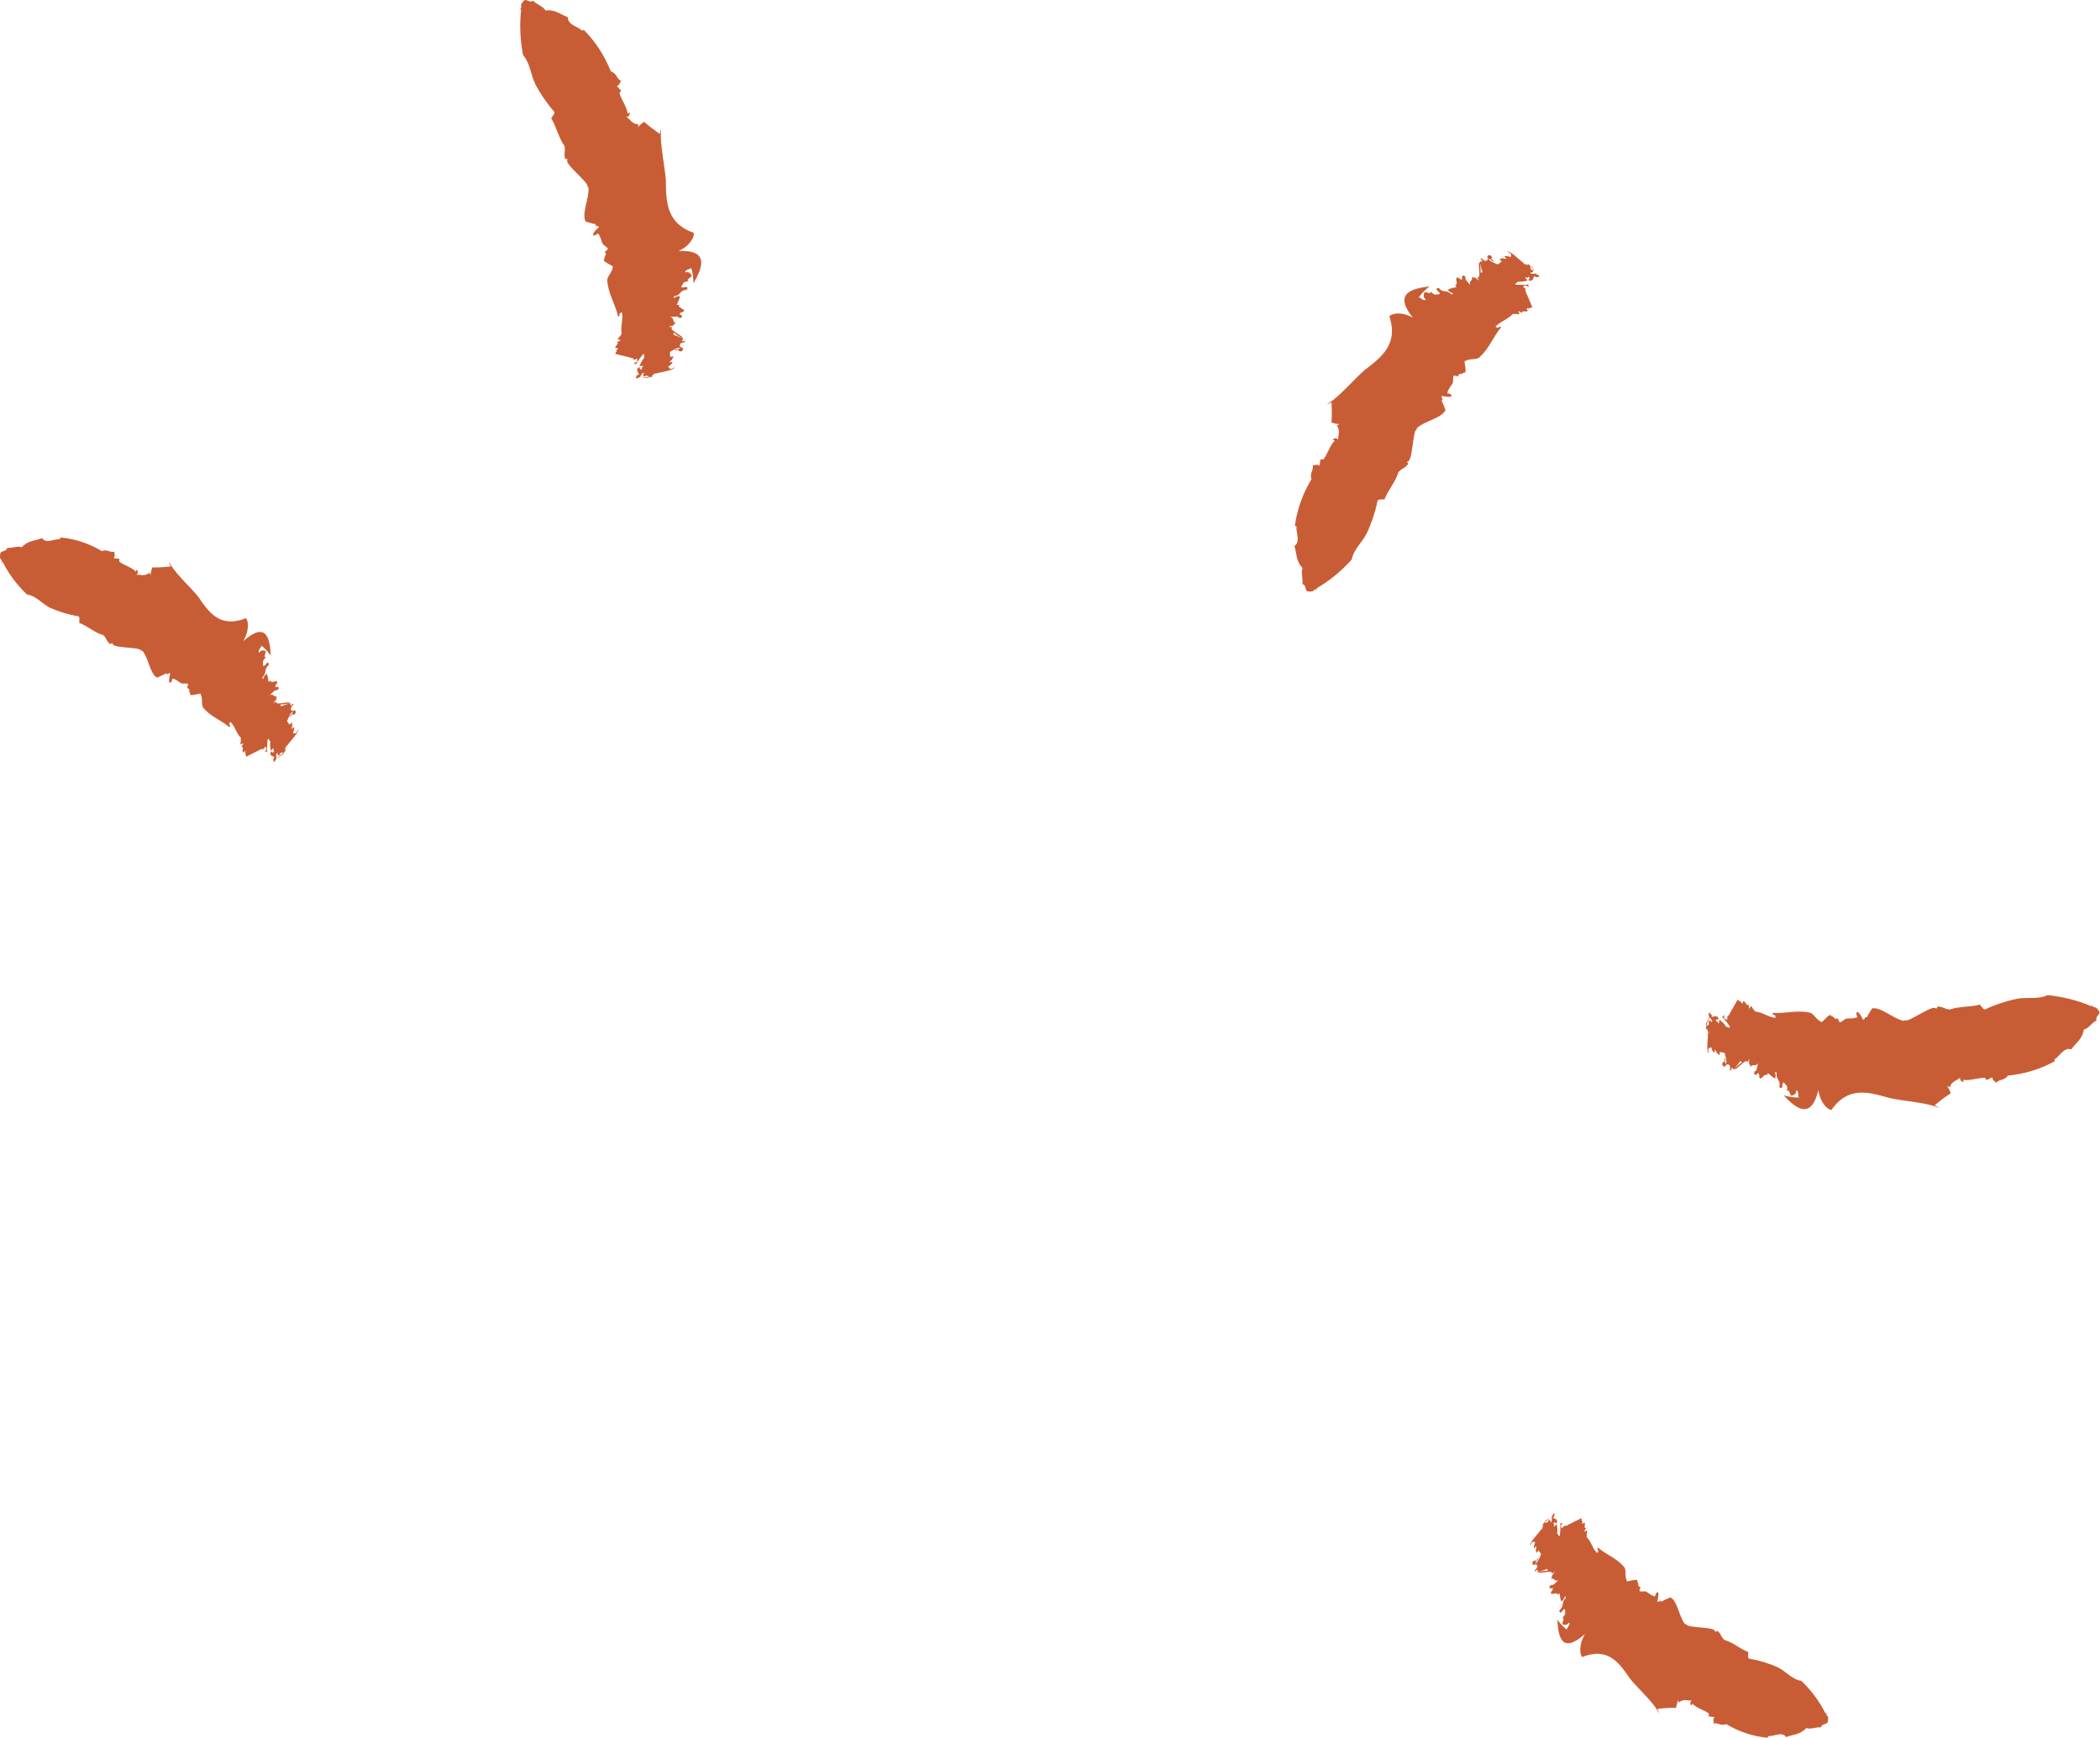 <?xml version="1.0" encoding="UTF-8"?> <svg xmlns="http://www.w3.org/2000/svg" viewBox="0 0 92.632 76.672" fill="none"><path d="M68.551 67.486C68.569 67.472 68.58 67.456 68.588 67.443C68.579 67.452 68.567 67.462 68.555 67.471C68.556 67.474 68.557 67.478 68.551 67.486Z" fill="#C85D35"></path><path d="M68.578 66.834C68.575 66.817 68.571 66.8 68.579 66.767C68.565 66.732 68.509 66.781 68.485 66.835C68.46 66.868 68.451 66.894 68.445 66.917C68.293 67.006 68.127 67.099 68.139 67.111C68.137 67.132 68.118 67.16 68.099 67.185C68.093 67.19 68.087 67.198 68.082 67.206C68.054 67.24 68.026 67.274 68.027 67.298L68.063 67.266C68.152 67.385 67.4 68.043 67.504 68.181C67.567 67.957 67.649 68.004 67.723 68.025C67.687 68.092 67.654 68.204 67.666 68.282C67.714 68.294 67.732 68.23 67.772 68.187C67.766 68.245 67.785 68.304 67.714 68.399C67.82 68.304 67.714 68.504 67.773 68.489C67.84 68.458 67.804 68.437 67.863 68.397C67.903 68.442 67.956 68.502 67.98 68.55C67.933 68.65 67.871 68.842 67.745 68.961C67.686 68.892 67.926 68.75 67.831 68.73C67.728 68.961 67.726 68.744 67.609 68.89C67.572 68.999 67.62 69.032 67.676 69.035L67.687 69.001C67.741 68.997 67.84 69.002 67.804 69.139C67.748 69.206 67.727 69.274 67.688 69.271L67.729 69.319C67.749 69.301 67.773 69.282 67.768 69.255C67.83 69.215 67.832 69.26 67.819 69.319C67.772 69.398 68.294 69.172 68.254 69.215C68.273 69.225 68.263 69.259 68.264 69.283C68.141 69.279 67.809 69.338 67.859 69.346C67.834 69.449 68.514 69.23 68.442 69.392C68.472 69.404 68.515 69.409 68.561 69.326C68.581 69.392 68.45 69.468 68.43 69.563C68.438 69.55 68.454 69.523 68.462 69.532L68.427 69.651C68.575 69.576 68.571 69.802 68.751 69.689C68.674 69.76 68.551 69.893 68.452 69.937L68.471 69.892C68.447 69.91 68.392 69.914 68.341 69.991C68.351 70.073 68.398 70.085 68.497 70.038C68.491 70.063 68.487 70.092 68.481 70.118C68.486 70.106 68.491 70.098 68.499 70.086C68.483 70.145 68.474 70.151 68.448 70.18C68.442 70.185 68.44 70.193 68.434 70.197C68.31 70.447 68.703 70.169 68.707 70.343C68.752 70.327 68.734 70.306 68.791 70.281C68.814 70.428 68.824 70.534 68.874 70.647C68.966 70.566 68.997 70.528 69.031 70.402L69.074 70.478C68.84 70.7 69.028 70.81 68.79 71.029C68.77 71.103 68.798 71.14 68.864 71.123C68.911 71.058 68.988 70.958 69.032 70.988C69.038 71.12 69.043 71.077 69.039 71.197C68.995 71.29 68.954 71.312 68.909 71.384C69.065 71.329 68.855 71.62 68.942 71.655C69.006 71.663 69.107 71.717 69.209 71.567C69.268 71.619 69.196 71.728 69.109 71.847L69.15 71.898C68.973 71.793 68.828 71.622 68.695 71.441C68.736 72.215 68.89 72.975 69.909 72.081C69.556 72.685 69.749 73.205 69.851 73.069C70 73.015 70.136 72.981 70.261 72.963C71.059 72.851 71.472 73.415 71.884 74.021C72.122 74.343 72.886 75.044 73.094 75.428C73.126 75.481 73.16 75.531 73.197 75.58C73.169 75.508 73.142 75.439 73.111 75.372C73.409 75.348 73.684 75.318 73.924 75.334C73.948 75.231 73.998 75.147 74 74.982L74.05 75.095C74.291 74.907 74.467 75.04 74.618 75C74.516 75.115 74.568 75.185 74.614 75.243L74.646 75.142C74.84 75.349 75.172 75.424 75.365 75.575C75.393 75.594 75.381 75.656 75.367 75.708L75.627 75.741C75.499 75.9 75.688 75.999 75.527 76.041C75.805 75.941 75.87 76.163 76.147 76.049C76.66 76.361 77.275 76.587 77.972 76.652L78 76.58C78.255 76.589 78.635 76.363 78.78 76.622C79.086 76.502 79.384 76.534 79.681 76.223C79.893 76.297 80.083 76.168 80.318 76.195C80.388 75.988 80.63 76.102 80.632 75.905C80.676 75.58 80.532 75.784 80.563 75.522L80.526 75.582C80.235 75.004 79.873 74.542 79.456 74.14C79.044 74.078 78.783 73.726 78.428 73.547C78.035 73.372 77.58 73.231 77.182 73.169C77.078 73.169 77.122 72.988 77.115 72.866C76.784 72.756 76.472 72.46 76.098 72.345C76.103 72.351 76.107 72.357 76.108 72.36C75.921 72.278 75.917 72.012 75.735 71.932C75.703 71.981 75.676 71.968 75.644 71.985C75.769 71.736 74.372 71.823 74.4 71.649C74.375 71.647 74.351 71.648 74.329 71.642C74.054 71.306 74.001 70.615 73.681 70.457C73.545 70.523 73.412 70.57 73.276 70.657C73.29 70.52 73.151 70.71 73.105 70.638C73.256 70.064 73.032 70.196 73.006 70.416C72.834 70.39 72.728 70.26 72.601 70.197C72.524 70.195 72.448 70.196 72.368 70.198C72.297 70.205 72.318 70.12 72.366 69.994C72.204 69.981 72.314 69.889 72.222 69.76C72.301 69.576 71.742 69.809 71.738 69.736L71.775 69.729C71.649 69.6 71.762 69.223 71.632 69.111C71.323 68.73 70.818 68.563 70.494 68.263C70.378 68.429 70.598 68.277 70.452 68.506C70.258 68.334 70.184 67.976 69.99 67.804C69.983 67.732 69.991 67.615 70.009 67.548C69.983 67.437 69.915 67.601 69.88 67.545L69.973 67.386C69.818 67.463 69.977 67.143 69.87 67.161C69.826 67.219 69.793 67.211 69.775 67.19C69.881 67.026 69.691 67.151 69.793 67.004L69.785 67.016C69.773 67.005 69.756 67.008 69.755 66.966C69.689 67.004 69.131 67.272 69.054 67.323L69.057 67.287C69.014 67.264 68.918 67.374 68.92 67.419L68.877 67.379L68.891 67.376C68.89 67.373 68.846 67.329 68.846 67.329C68.846 67.308 68.889 67.225 68.949 67.164C68.884 67.202 68.834 67.212 68.824 67.164C68.834 67.317 68.833 67.524 68.803 67.741C68.733 67.776 68.733 67.65 68.686 67.641C68.715 67.506 68.688 67.353 68.671 67.233C68.65 67.234 68.518 67.408 68.539 67.305C68.606 67.169 68.497 67.285 68.531 67.173C68.608 67.127 68.619 67.181 68.649 67.21C68.741 67.058 68.636 67.054 68.638 66.994C68.594 67.035 68.565 66.942 68.498 66.955C68.571 66.871 68.56 66.848 68.551 66.818C68.544 66.82 68.539 66.828 68.532 66.829C68.539 66.828 68.544 66.82 68.55 66.815L68.578 66.834ZM68.007 67.477C67.994 67.462 68.025 67.428 68.075 67.38C68.051 67.419 68.027 67.456 68.007 67.477ZM68.425 67.096C68.437 67.087 68.443 67.082 68.449 67.077L68.444 67.121C68.416 67.14 68.387 67.149 68.362 67.147C68.374 67.138 68.384 67.133 68.392 67.124C68.414 67.06 68.356 67.047 68.326 67.035C68.289 67.092 68.289 67.109 68.273 67.133C68.249 67.152 68.226 67.16 68.203 67.168C68.196 67.169 68.193 67.17 68.186 67.171L68.183 67.154C68.17 67.161 68.157 67.163 68.143 67.162C68.141 67.156 68.139 67.142 68.151 67.115C68.172 67.097 68.176 67.121 68.184 67.126C68.167 67.109 68.311 67.01 68.449 66.916C68.437 66.981 68.482 67.015 68.427 67.089L68.425 67.096Z" fill="#C85D35"></path><path d="M68.682 66.744C68.675 66.762 68.642 66.786 68.602 66.815C68.667 66.771 68.709 66.738 68.682 66.744Z" fill="#C85D35"></path><path d="M68.578 66.838C68.588 66.832 68.593 66.824 68.603 66.819C68.593 66.824 68.587 66.829 68.578 66.838Z" fill="#C85D35"></path><path d="M75.492 45.082C75.499 45.06 75.499 45.042 75.499 45.025C75.494 45.036 75.49 45.051 75.486 45.066C75.487 45.073 75.49 45.072 75.492 45.079L75.492 45.082Z" fill="#C85D35"></path><path d="M76.261 44.818L76.241 44.787C76.187 44.797 76.171 44.941 76.205 44.976L76.138 44.969L76.145 44.953L76.077 44.946C76.064 44.931 76.046 44.839 76.06 44.753C76.025 44.822 75.988 44.861 75.946 44.828C76.056 44.943 76.196 45.108 76.315 45.302C76.273 45.373 76.187 45.271 76.14 45.295C76.076 45.167 75.952 45.065 75.851 44.98C75.833 44.99 75.831 45.212 75.778 45.117C75.749 44.968 75.728 45.127 75.682 45.017C75.721 44.935 75.766 44.969 75.812 44.973C75.794 44.794 75.696 44.86 75.658 44.811C75.645 44.866 75.555 44.814 75.502 44.866C75.511 44.752 75.488 44.743 75.46 44.724C75.458 44.731 75.453 44.739 75.45 44.743C75.452 44.736 75.454 44.729 75.459 44.72C75.443 44.71 75.431 44.698 75.417 44.666C75.379 44.648 75.361 44.715 75.377 44.775C75.378 44.817 75.383 44.844 75.394 44.863C75.316 45.03 75.225 45.202 75.246 45.205C75.26 45.223 75.26 45.258 75.259 45.29C75.261 45.297 75.259 45.308 75.258 45.318C75.253 45.365 75.251 45.407 75.269 45.425L75.281 45.38C75.442 45.422 75.195 46.405 75.385 46.452C75.294 46.234 75.399 46.224 75.484 46.193C75.498 46.268 75.541 46.378 75.604 46.433C75.655 46.412 75.629 46.35 75.639 46.293C75.669 46.342 75.729 46.38 75.728 46.496C75.763 46.356 75.796 46.581 75.846 46.532C75.885 46.465 75.841 46.474 75.865 46.402C75.93 46.414 76.023 46.427 76.077 46.452C76.102 46.559 76.175 46.751 76.139 46.924C76.038 46.905 76.16 46.646 76.061 46.686C76.117 46.935 75.975 46.759 75.967 46.95C76.006 47.062 76.072 47.06 76.124 47.025L76.111 46.992C76.16 46.958 76.253 46.901 76.313 47.03C76.306 47.119 76.333 47.183 76.295 47.205L76.364 47.219C76.372 47.19 76.377 47.161 76.36 47.143C76.388 47.074 76.422 47.11 76.45 47.16C76.461 47.253 76.786 46.75 76.777 46.811C76.8 46.807 76.817 46.838 76.832 46.86C76.717 46.932 76.454 47.181 76.505 47.156C76.552 47.256 77.029 46.663 77.067 46.838C77.104 46.831 77.145 46.809 77.13 46.714C77.194 46.757 77.12 46.894 77.168 46.98C77.165 46.966 77.159 46.932 77.177 46.936L77.224 47.053C77.309 46.903 77.46 47.083 77.546 46.887C77.521 46.99 77.501 47.17 77.44 47.266L77.43 47.215C77.419 47.246 77.37 47.28 77.375 47.374C77.439 47.435 77.491 47.414 77.548 47.318C77.56 47.344 77.575 47.369 77.587 47.395C77.585 47.381 77.583 47.371 77.583 47.357C77.609 47.415 77.607 47.423 77.601 47.463C77.602 47.469 77.6 47.477 77.598 47.484C77.652 47.758 77.825 47.295 77.943 47.434C77.973 47.392 77.944 47.388 77.981 47.331C78.099 47.434 78.181 47.516 78.304 47.573C78.335 47.451 78.337 47.405 78.284 47.282L78.375 47.316C78.31 47.638 78.558 47.61 78.486 47.93C78.517 48.001 78.568 48.012 78.617 47.96C78.618 47.879 78.617 47.753 78.679 47.747C78.772 47.849 78.747 47.811 78.825 47.908C78.846 48.009 78.823 48.053 78.832 48.135C78.936 47.995 78.942 48.355 79.045 48.331C79.108 48.298 79.239 48.279 79.231 48.098C79.319 48.102 79.328 48.233 79.326 48.385L79.399 48.402C79.168 48.427 78.918 48.378 78.673 48.314C79.231 48.905 79.879 49.42 80.212 48.083C80.294 48.779 80.819 49.079 80.82 48.907C80.919 48.775 81.018 48.664 81.122 48.573C81.775 47.994 82.531 48.196 83.313 48.424C83.746 48.538 84.914 48.63 85.36 48.808C85.423 48.831 85.489 48.849 85.552 48.869C85.479 48.83 85.405 48.792 85.335 48.754C85.59 48.552 85.823 48.359 86.05 48.226C86.003 48.126 85.991 48.031 85.885 47.897L86.007 47.957C86.102 47.661 86.352 47.661 86.462 47.533C86.444 47.688 86.539 47.711 86.623 47.73L86.586 47.632C86.901 47.678 87.256 47.538 87.535 47.542C87.572 47.542 87.604 47.595 87.625 47.647L87.884 47.515C87.876 47.72 88.115 47.684 87.995 47.816C88.182 47.565 88.393 47.702 88.568 47.443C89.247 47.379 89.959 47.185 90.642 46.808L90.62 46.731C90.858 46.583 91.054 46.172 91.359 46.29C91.557 46.009 91.852 45.849 91.916 45.418C92.159 45.346 92.245 45.129 92.481 45.008C92.409 44.801 92.704 44.743 92.575 44.586C92.401 44.301 92.405 44.55 92.255 44.319L92.262 44.391C91.612 44.11 90.964 43.961 90.319 43.895C89.9 44.094 89.427 43.974 88.984 44.051C88.507 44.152 87.997 44.316 87.595 44.512C87.5 44.576 87.421 44.406 87.329 44.312C86.955 44.424 86.47 44.38 86.049 44.516C86.056 44.515 86.064 44.52 86.071 44.522C85.847 44.567 85.664 44.361 85.444 44.407C85.449 44.466 85.415 44.473 85.401 44.504C85.346 44.227 84.128 45.153 84.038 44.995C84.017 45.009 83.991 45.022 83.969 45.03C83.494 44.931 82.981 44.411 82.581 44.479C82.5 44.615 82.409 44.735 82.342 44.888C82.264 44.774 82.265 45.005 82.176 44.977C81.928 44.43 81.812 44.67 81.937 44.863C81.763 44.947 81.582 44.909 81.423 44.933C81.352 44.979 81.281 45.024 81.208 45.078C81.149 45.128 81.109 45.048 81.069 44.916C80.912 45.003 80.95 44.862 80.778 44.815C80.725 44.622 80.371 45.149 80.318 45.092L80.344 45.063C80.148 45.038 79.995 44.669 79.802 44.661C79.262 44.547 78.691 44.72 78.193 44.678C78.199 44.884 78.297 44.625 78.32 44.898C78.028 44.879 77.719 44.638 77.427 44.619C77.371 44.567 77.3 44.468 77.273 44.403C77.176 44.332 77.224 44.505 77.153 44.48L77.134 44.294C77.043 44.449 76.976 44.097 76.885 44.178C76.882 44.253 76.85 44.266 76.818 44.262C76.806 44.064 76.714 44.282 76.71 44.101L76.712 44.114C76.687 44.112 76.676 44.125 76.649 44.095C76.614 44.165 76.283 44.722 76.248 44.806L76.261 44.818ZM75.302 45.204C75.273 45.2 75.338 45.036 75.403 44.875C75.439 44.932 75.501 44.933 75.499 45.025C75.503 45.01 75.505 45.003 75.507 44.995L75.532 45.032C75.52 45.063 75.498 45.092 75.473 45.104C75.477 45.089 75.481 45.077 75.486 45.066C75.462 45 75.402 45.027 75.366 45.037C75.369 45.107 75.382 45.118 75.385 45.15C75.373 45.18 75.36 45.2 75.347 45.22C75.34 45.221 75.338 45.229 75.331 45.23L75.322 45.218C75.311 45.234 75.299 45.244 75.29 45.252C75.283 45.25 75.274 45.238 75.265 45.212C75.27 45.183 75.29 45.2 75.302 45.204ZM75.374 45.587C75.353 45.584 75.357 45.534 75.368 45.469C75.377 45.513 75.379 45.558 75.374 45.587Z" fill="#C85D35"></path><path d="M75.499 44.586C75.503 44.606 75.492 44.643 75.474 44.692C75.505 44.616 75.519 44.568 75.499 44.586Z" fill="#C85D35"></path><path d="M2.186 26.8C2.578 26.975 3.034 27.117 3.432 27.178C3.536 27.179 3.492 27.36 3.499 27.481C3.83 27.591 4.142 27.887 4.516 28.003C4.511 27.997 4.506 27.991 4.506 27.987C4.692 28.07 4.696 28.336 4.879 28.415C4.911 28.367 4.938 28.379 4.969 28.362C4.845 28.612 6.242 28.525 6.214 28.699C6.239 28.701 6.263 28.699 6.285 28.706C6.56 29.041 6.613 29.732 6.933 29.89C7.069 29.825 7.206 29.776 7.338 29.69C7.323 29.827 7.463 29.638 7.509 29.709C7.358 30.283 7.582 30.151 7.608 29.932C7.78 29.958 7.886 30.088 8.013 30.15C8.09 30.153 8.166 30.151 8.246 30.15C8.317 30.143 8.296 30.228 8.248 30.353C8.41 30.366 8.3 30.458 8.391 30.588C8.313 30.772 8.872 30.538 8.876 30.611L8.839 30.619C8.965 30.748 8.852 31.125 8.981 31.233C9.289 31.614 9.795 31.781 10.119 32.081C10.235 31.915 10.015 32.067 10.161 31.838C10.355 32.01 10.429 32.368 10.623 32.54C10.63 32.612 10.622 32.729 10.604 32.796C10.63 32.907 10.698 32.743 10.733 32.799L10.64 32.958C10.795 32.881 10.632 33.201 10.743 33.183C10.788 33.125 10.82 33.133 10.838 33.154C10.732 33.319 10.923 33.193 10.82 33.34L10.828 33.328C10.84 33.339 10.857 33.336 10.858 33.378C10.924 33.34 11.482 33.072 11.559 33.021L11.556 33.057C11.599 33.08 11.695 32.97 11.693 32.925L11.736 32.965L11.723 32.968C11.723 32.971 11.767 33.015 11.767 33.015C11.767 33.036 11.725 33.119 11.664 33.18C11.729 33.142 11.779 33.132 11.789 33.18C11.779 33.027 11.78 32.82 11.81 32.603C11.88 32.568 11.88 32.695 11.927 32.703C11.898 32.838 11.925 32.991 11.942 33.111C11.963 33.11 12.095 32.936 12.074 33.039C12.007 33.175 12.116 33.059 12.082 33.171C12.005 33.217 11.994 33.164 11.964 33.134C11.872 33.286 11.977 33.29 11.975 33.35C12.019 33.309 12.048 33.402 12.115 33.389C12.042 33.473 12.053 33.496 12.062 33.526C12.066 33.542 12.069 33.559 12.062 33.592C12.076 33.628 12.132 33.578 12.156 33.525C12.181 33.492 12.189 33.465 12.195 33.443C12.348 33.353 12.514 33.261 12.501 33.249C12.504 33.227 12.522 33.199 12.542 33.174C12.548 33.17 12.553 33.162 12.559 33.154C12.587 33.12 12.615 33.086 12.613 33.062L12.578 33.093C12.488 32.974 13.241 32.316 13.137 32.179C13.074 32.402 12.991 32.355 12.918 32.335C12.953 32.268 12.987 32.156 12.975 32.078C12.927 32.066 12.908 32.13 12.868 32.173C12.874 32.115 12.855 32.056 12.927 31.961C12.821 32.056 12.927 31.855 12.868 31.871C12.801 31.902 12.836 31.923 12.778 31.962C12.738 31.918 12.684 31.858 12.661 31.81C12.707 31.71 12.77 31.518 12.896 31.398C12.954 31.467 12.715 31.61 12.809 31.629C12.913 31.399 12.914 31.616 13.031 31.47C13.069 31.361 13.021 31.328 12.965 31.325L12.954 31.359C12.899 31.363 12.801 31.358 12.836 31.221C12.892 31.153 12.914 31.086 12.952 31.089L12.912 31.041C12.891 31.059 12.867 31.078 12.872 31.105C12.811 31.145 12.809 31.1 12.821 31.041C12.868 30.962 12.347 31.188 12.387 31.145C12.367 31.134 12.378 31.101 12.377 31.076C12.499 31.08 12.831 31.021 12.781 31.014C12.806 30.911 12.127 31.129 12.199 30.968C12.169 30.956 12.126 30.951 12.08 31.033C12.06 30.967 12.191 30.892 12.21 30.797C12.202 30.809 12.187 30.837 12.178 30.828L12.213 30.709C12.065 30.784 12.069 30.558 11.89 30.671C11.966 30.6 12.089 30.466 12.188 30.422L12.169 30.468C12.193 30.449 12.248 30.445 12.299 30.369C12.29 30.286 12.242 30.275 12.144 30.322C12.149 30.297 12.154 30.267 12.159 30.242C12.155 30.253 12.149 30.261 12.141 30.273C12.157 30.214 12.167 30.209 12.192 30.179C12.198 30.175 12.2 30.167 12.206 30.162C12.331 29.913 11.937 30.191 11.934 30.016C11.888 30.032 11.907 30.053 11.849 30.079C11.827 29.932 11.816 29.826 11.766 29.712C11.674 29.794 11.644 29.832 11.61 29.958L11.567 29.882C11.801 29.66 11.612 29.55 11.85 29.331C11.87 29.256 11.842 29.22 11.776 29.237C11.73 29.302 11.652 29.402 11.608 29.372C11.603 29.239 11.598 29.282 11.602 29.162C11.646 29.069 11.687 29.047 11.731 28.975C11.576 29.031 11.786 28.74 11.699 28.704C11.634 28.696 11.533 28.642 11.431 28.793C11.372 28.741 11.444 28.632 11.532 28.513L11.491 28.461C11.668 28.567 11.813 28.738 11.946 28.919C11.904 28.144 11.75 27.385 10.732 28.278C11.085 27.675 10.891 27.155 10.79 27.291C10.641 27.345 10.505 27.379 10.38 27.397C9.582 27.509 9.168 26.945 8.756 26.338C8.519 26.017 7.754 25.315 7.546 24.932C7.515 24.878 7.481 24.829 7.443 24.78C7.471 24.852 7.499 24.92 7.529 24.988C7.232 25.012 6.956 25.042 6.717 25.026C6.692 25.129 6.643 25.212 6.641 25.378L6.59 25.265C6.35 25.453 6.174 25.319 6.022 25.36C6.124 25.245 6.072 25.174 6.026 25.117L5.994 25.218C5.8 25.011 5.469 24.936 5.276 24.785C5.248 24.766 5.26 24.704 5.274 24.652L5.013 24.619C5.142 24.46 4.952 24.361 5.114 24.318C4.835 24.419 4.77 24.197 4.494 24.311C3.98 23.999 3.366 23.773 2.668 23.707L2.641 23.779C2.385 23.77 2.006 23.996 1.861 23.737C1.555 23.857 1.256 23.825 0.96 24.137C0.747 24.063 0.557 24.192 0.323 24.165C0.252 24.372 0.011 24.258 0.008 24.455C-0.035 24.779 0.109 24.575 0.077 24.838L0.114 24.778C0.405 25.356 0.768 25.817 1.185 26.219C1.597 26.282 1.857 26.634 2.213 26.813L2.186 26.8ZM12.485 33.238C12.464 33.256 12.46 33.233 12.451 33.227C12.469 33.245 12.325 33.344 12.187 33.438C12.199 33.372 12.154 33.339 12.209 33.265C12.197 33.274 12.191 33.279 12.185 33.284L12.19 33.24C12.217 33.221 12.247 33.212 12.272 33.214C12.26 33.223 12.25 33.228 12.241 33.237C12.219 33.301 12.278 33.314 12.308 33.326C12.345 33.269 12.345 33.252 12.361 33.228C12.385 33.209 12.408 33.201 12.431 33.193C12.437 33.191 12.441 33.191 12.447 33.189L12.451 33.206C12.464 33.2 12.477 33.198 12.491 33.198C12.492 33.205 12.495 33.219 12.483 33.246L12.485 33.238ZM12.562 32.977C12.585 32.938 12.609 32.901 12.629 32.88C12.643 32.895 12.611 32.929 12.562 32.977Z" fill="#C85D35"></path><path d="M12.029 33.543C12.039 33.537 12.045 33.532 12.054 33.523C12.044 33.529 12.038 33.534 12.029 33.543Z" fill="#C85D35"></path><path d="M11.951 33.614C11.957 33.595 11.991 33.571 12.031 33.542C11.966 33.586 11.924 33.619 11.951 33.614Z" fill="#C85D35"></path><path d="M12.247 33.218C12.229 33.232 12.218 33.249 12.21 33.261C12.219 33.252 12.231 33.242 12.243 33.233C12.243 33.23 12.242 33.226 12.247 33.218Z" fill="#C85D35"></path><path d="M23.596 3.688C23.828 4.12 24.129 4.572 24.428 4.906C24.516 4.98 24.378 5.106 24.313 5.217C24.527 5.547 24.623 6.03 24.874 6.401C24.872 6.394 24.87 6.384 24.873 6.38C24.983 6.587 24.835 6.82 24.944 7.019C24.999 6.998 25.016 7.03 25.048 7.037C24.799 7.167 26.028 8.089 25.904 8.219C25.925 8.236 25.943 8.257 25.957 8.275C25.998 8.762 25.649 9.403 25.829 9.771C25.98 9.812 26.123 9.868 26.284 9.888C26.194 9.997 26.417 9.932 26.415 10.024C25.964 10.415 26.227 10.461 26.373 10.288C26.503 10.435 26.515 10.622 26.589 10.765C26.653 10.823 26.715 10.877 26.786 10.933C26.85 10.977 26.786 11.039 26.672 11.114C26.802 11.243 26.656 11.243 26.66 11.422C26.489 11.525 27.092 11.726 27.053 11.79L27.018 11.772C27.05 11.969 26.741 12.22 26.789 12.407C26.833 12.963 27.162 13.467 27.263 13.959C27.456 13.897 27.183 13.87 27.435 13.774C27.499 14.063 27.359 14.428 27.424 14.717C27.389 14.787 27.314 14.883 27.263 14.924C27.223 15.038 27.371 14.945 27.372 15.019L27.202 15.088C27.377 15.134 27.058 15.295 27.161 15.359C27.234 15.337 27.254 15.369 27.26 15.402C27.079 15.47 27.306 15.495 27.137 15.55L27.15 15.547C27.154 15.567 27.169 15.575 27.145 15.611C27.221 15.624 27.845 15.792 27.937 15.802L27.912 15.832C27.935 15.88 28.08 15.854 28.102 15.811L28.116 15.879L28.098 15.875L28.111 15.943C28.097 15.96 28.015 16.004 27.93 16.014C28.006 16.027 28.057 16.056 28.035 16.102C28.115 15.963 28.229 15.783 28.379 15.613C28.456 15.633 28.388 15.744 28.423 15.783C28.321 15.88 28.257 16.03 28.204 16.149C28.221 16.163 28.431 16.104 28.356 16.182C28.221 16.255 28.38 16.23 28.29 16.304C28.201 16.29 28.221 16.234 28.212 16.19C28.048 16.257 28.136 16.335 28.101 16.384C28.159 16.379 28.134 16.482 28.197 16.519C28.087 16.541 28.081 16.567 28.074 16.6C28.081 16.598 28.088 16.6 28.096 16.602C28.089 16.604 28.081 16.602 28.074 16.6C28.068 16.619 28.06 16.634 28.037 16.656C28.031 16.696 28.1 16.696 28.153 16.665C28.193 16.657 28.214 16.639 28.232 16.625C28.412 16.656 28.604 16.695 28.599 16.671C28.613 16.651 28.646 16.644 28.679 16.634C28.685 16.633 28.695 16.631 28.706 16.629C28.749 16.621 28.793 16.612 28.802 16.589L28.757 16.591C28.748 16.424 29.756 16.39 29.748 16.191C29.566 16.343 29.526 16.242 29.473 16.168C29.54 16.138 29.633 16.063 29.666 15.986C29.633 15.94 29.578 15.982 29.525 15.993C29.561 15.947 29.583 15.883 29.695 15.851C29.55 15.858 29.756 15.758 29.695 15.728C29.621 15.707 29.64 15.749 29.566 15.743C29.56 15.677 29.544 15.582 29.554 15.524C29.651 15.47 29.811 15.347 29.985 15.333C29.995 15.437 29.714 15.387 29.784 15.475C30.002 15.351 29.876 15.537 30.062 15.494C30.156 15.426 30.137 15.363 30.087 15.32L30.06 15.343C30.015 15.306 29.93 15.232 30.04 15.136C30.127 15.119 30.181 15.077 30.214 15.102L30.207 15.033C30.18 15.035 30.148 15.034 30.136 15.061C30.062 15.055 30.088 15.011 30.129 14.971C30.212 14.934 29.645 14.758 29.703 14.75C29.695 14.727 29.718 14.705 29.735 14.684C29.837 14.777 30.148 14.961 30.108 14.919C30.191 14.847 29.489 14.55 29.646 14.463C29.629 14.431 29.595 14.396 29.508 14.434C29.532 14.363 29.684 14.393 29.75 14.323C29.737 14.326 29.709 14.342 29.706 14.329L29.805 14.249C29.637 14.209 29.769 14.014 29.554 13.983C29.661 13.976 29.836 13.948 29.946 13.979L29.903 14.005C29.934 14.003 29.98 14.043 30.067 14.011C30.107 13.933 30.071 13.891 29.964 13.86C29.985 13.842 30.005 13.82 30.026 13.802C30.013 13.805 30.003 13.81 29.99 13.816C30.039 13.778 30.049 13.776 30.086 13.772C30.093 13.771 30.099 13.77 30.106 13.768C30.352 13.643 29.864 13.599 29.96 13.45C29.911 13.432 29.913 13.463 29.853 13.439C29.919 13.297 29.972 13.195 29.991 13.061C29.866 13.065 29.82 13.077 29.722 13.16L29.727 13.064C30.051 13.035 29.954 12.805 30.28 12.786C30.34 12.736 30.336 12.681 30.271 12.651C30.195 12.673 30.073 12.708 30.051 12.649C30.122 12.53 30.093 12.564 30.164 12.462C30.255 12.412 30.302 12.424 30.379 12.391C30.217 12.328 30.558 12.226 30.505 12.131C30.456 12.078 30.398 11.959 30.229 12.017C30.208 11.93 30.331 11.885 30.473 11.846L30.468 11.77C30.56 11.987 30.579 12.243 30.591 12.497C30.994 11.792 31.3 11.022 29.933 11.068C30.574 10.794 30.707 10.203 30.542 10.249C30.389 10.192 30.253 10.124 30.138 10.049C29.401 9.577 29.377 8.788 29.371 7.965C29.355 7.515 29.112 6.359 29.155 5.873C29.159 5.806 29.159 5.735 29.156 5.669C29.141 5.75 29.126 5.833 29.111 5.913C28.847 5.72 28.598 5.552 28.408 5.368C28.329 5.44 28.239 5.479 28.141 5.617L28.164 5.483C27.856 5.474 27.784 5.232 27.631 5.16C27.782 5.134 27.78 5.036 27.773 4.95L27.689 5.016C27.643 4.698 27.409 4.393 27.332 4.124C27.318 4.089 27.364 4.041 27.406 4.008L27.207 3.791C27.406 3.745 27.299 3.52 27.461 3.6C27.168 3.49 27.238 3.248 26.944 3.148C26.689 2.511 26.302 1.871 25.75 1.314L25.685 1.355C25.477 1.164 25.028 1.091 25.053 0.76C24.728 0.645 24.493 0.404 24.067 0.464C23.93 0.249 23.696 0.225 23.515 0.029C23.339 0.159 23.199 -0.112 23.086 0.058C22.865 0.309 23.1 0.234 22.926 0.441L22.99 0.414C22.908 1.122 22.95 1.791 23.074 2.433C23.383 2.783 23.404 3.277 23.602 3.683L23.596 3.688ZM28.814 16.492C28.856 16.473 28.897 16.458 28.925 16.456C28.929 16.476 28.883 16.489 28.814 16.492ZM28.439 16.492C28.425 16.495 28.411 16.491 28.4 16.49C28.346 16.532 28.387 16.583 28.404 16.615C28.469 16.592 28.476 16.576 28.506 16.567C28.537 16.568 28.56 16.577 28.583 16.587C28.587 16.59 28.591 16.596 28.599 16.598L28.587 16.61C28.605 16.614 28.618 16.625 28.629 16.63C28.631 16.64 28.619 16.65 28.598 16.664C28.57 16.666 28.58 16.643 28.577 16.63C28.583 16.657 28.406 16.643 28.235 16.624C28.281 16.576 28.266 16.513 28.351 16.489C28.338 16.491 28.327 16.49 28.32 16.488L28.348 16.454C28.38 16.458 28.413 16.469 28.431 16.49L28.439 16.492Z" fill="#C85D35"></path><path d="M27.936 16.609C27.952 16.599 27.994 16.598 28.043 16.602C27.961 16.594 27.912 16.593 27.936 16.609Z" fill="#C85D35"></path><path d="M28.354 16.488C28.367 16.485 28.382 16.489 28.396 16.49C28.403 16.489 28.401 16.482 28.408 16.481C28.388 16.485 28.371 16.488 28.354 16.491L28.354 16.488Z" fill="#C85D35"></path><path d="M28.043 16.602C28.054 16.6 28.064 16.605 28.075 16.607C28.064 16.605 28.053 16.604 28.043 16.606L28.043 16.602Z" fill="#C85D35"></path><path d="M65.905 11.504C65.673 11.403 65.9 11.389 65.754 11.267C65.643 11.233 65.605 11.286 65.6 11.35L65.634 11.361C65.635 11.421 65.622 11.532 65.484 11.5C65.42 11.439 65.351 11.424 65.353 11.382L65.303 11.43C65.321 11.451 65.34 11.476 65.367 11.47C65.404 11.537 65.356 11.539 65.299 11.533C65.217 11.486 65.422 12.049 65.383 12.008C65.37 12.028 65.338 12.024 65.309 12.022C65.321 11.887 65.28 11.523 65.271 11.581C65.162 11.56 65.35 12.298 65.186 12.226C65.172 12.26 65.164 12.307 65.246 12.351C65.174 12.375 65.108 12.234 65.012 12.221C65.024 12.23 65.051 12.245 65.042 12.254L64.922 12.222C64.992 12.383 64.757 12.391 64.861 12.581C64.792 12.5 64.663 12.371 64.621 12.267L64.667 12.286C64.648 12.262 64.65 12.202 64.57 12.151C64.487 12.167 64.473 12.219 64.511 12.324C64.482 12.319 64.454 12.318 64.428 12.309C64.439 12.314 64.447 12.319 64.459 12.327C64.4 12.311 64.393 12.305 64.366 12.279C64.362 12.273 64.358 12.27 64.353 12.264C64.103 12.142 64.366 12.56 64.188 12.571C64.201 12.621 64.224 12.598 64.245 12.665C64.091 12.695 63.981 12.717 63.861 12.779C63.939 12.876 63.977 12.907 64.104 12.938L64.024 12.989C63.809 12.744 63.684 12.958 63.471 12.709C63.398 12.688 63.357 12.725 63.371 12.796C63.432 12.843 63.534 12.921 63.5 12.974C63.363 12.987 63.406 12.992 63.285 12.995C63.189 12.951 63.17 12.906 63.102 12.863C63.149 13.029 62.864 12.819 62.822 12.918C62.812 12.991 62.747 13.105 62.896 13.209C62.841 13.28 62.732 13.203 62.614 13.114L62.557 13.164C62.674 12.962 62.862 12.791 63.057 12.633C62.256 12.729 61.46 12.942 62.322 14.014C61.721 13.659 61.172 13.905 61.307 14.011C61.353 14.171 61.382 14.319 61.396 14.457C61.464 15.332 60.857 15.824 60.206 16.314C59.859 16.597 59.089 17.48 58.68 17.733C58.625 17.772 58.57 17.811 58.516 17.853C58.589 17.817 58.665 17.781 58.738 17.746C58.744 18.074 58.759 18.377 58.731 18.639C58.836 18.66 58.922 18.71 59.088 18.705L58.968 18.767C59.147 19.02 59 19.224 59.033 19.39C58.921 19.282 58.843 19.347 58.781 19.401L58.881 19.43C58.657 19.654 58.558 20.028 58.389 20.247C58.368 20.28 58.304 20.271 58.252 20.257L58.201 20.544C58.043 20.414 57.93 20.63 57.894 20.451C57.982 20.753 57.748 20.837 57.849 21.137C57.496 21.723 57.223 22.416 57.116 23.192L57.188 23.219C57.164 23.502 57.372 23.906 57.098 24.083C57.205 24.413 57.154 24.75 57.457 25.055C57.369 25.293 57.489 25.494 57.447 25.758C57.655 25.823 57.528 26.097 57.728 26.089C58.061 26.118 57.858 25.972 58.129 25.992L58.07 25.955C58.684 25.598 59.183 25.169 59.622 24.686C59.712 24.226 60.092 23.919 60.294 23.514C60.498 23.07 60.674 22.557 60.757 22.116C60.762 21.999 60.947 22.04 61.073 22.026C61.205 21.656 61.532 21.292 61.674 20.868C61.669 20.876 61.662 20.877 61.656 20.882C61.754 20.673 62.027 20.65 62.118 20.443C62.07 20.41 62.085 20.379 62.068 20.347C62.318 20.47 62.312 18.93 62.487 18.955C62.489 18.93 62.494 18.901 62.5 18.879C62.864 18.558 63.58 18.454 63.762 18.092C63.702 17.946 63.663 17.799 63.578 17.655C63.715 17.662 63.534 17.519 63.607 17.466C64.189 17.597 64.065 17.358 63.84 17.343C63.878 17.149 64.017 17.027 64.089 16.883C64.097 16.797 64.101 16.712 64.104 16.624C64.099 16.544 64.189 16.561 64.317 16.61C64.34 16.43 64.43 16.549 64.568 16.437C64.753 16.513 64.546 15.908 64.621 15.9L64.629 15.941C64.767 15.794 65.152 15.897 65.272 15.747C65.686 15.38 65.886 14.814 66.215 14.44C66.05 14.322 66.193 14.557 65.966 14.409C66.158 14.185 66.531 14.083 66.719 13.856C66.792 13.842 66.914 13.846 66.981 13.864C67.095 13.827 66.929 13.762 66.991 13.722L67.148 13.817C67.08 13.648 67.401 13.809 67.387 13.689C67.33 13.644 67.341 13.61 67.363 13.585C67.527 13.693 67.411 13.491 67.553 13.596L67.541 13.588C67.555 13.571 67.552 13.554 67.593 13.553C67.558 13.483 67.314 12.882 67.267 12.8L67.302 12.803C67.328 12.756 67.221 12.655 67.173 12.661L67.219 12.613L67.222 12.626C67.225 12.626 67.272 12.578 67.272 12.578C67.292 12.577 67.377 12.617 67.438 12.682C67.403 12.612 67.396 12.557 67.445 12.544C67.29 12.564 67.076 12.574 66.85 12.556C66.818 12.482 66.952 12.473 66.958 12.419C67.099 12.444 67.255 12.406 67.381 12.377C67.383 12.352 67.211 12.221 67.315 12.236C67.453 12.3 67.341 12.189 67.451 12.22C67.492 12.303 67.439 12.317 67.407 12.351C67.558 12.444 67.566 12.327 67.628 12.325C67.591 12.279 67.688 12.239 67.677 12.168C67.761 12.242 67.783 12.231 67.816 12.221C67.815 12.214 67.81 12.208 67.805 12.202C67.807 12.209 67.811 12.215 67.816 12.221C67.833 12.218 67.852 12.21 67.885 12.218C67.923 12.2 67.877 12.142 67.82 12.118C67.787 12.093 67.761 12.084 67.739 12.078C67.655 11.916 67.57 11.736 67.556 11.753C67.533 11.754 67.508 11.734 67.482 11.711C67.478 11.705 67.47 11.7 67.462 11.694C67.428 11.666 67.394 11.634 67.371 11.639L67.399 11.675C67.27 11.781 66.634 10.988 66.484 11.112C66.711 11.169 66.656 11.261 66.632 11.346C66.565 11.31 66.452 11.28 66.372 11.299C66.358 11.351 66.421 11.37 66.464 11.411C66.407 11.408 66.343 11.432 66.248 11.359C66.34 11.471 66.138 11.363 66.151 11.431C66.179 11.502 66.203 11.463 66.24 11.526C66.193 11.57 66.126 11.636 66.072 11.664C65.97 11.621 65.777 11.561 65.661 11.43C65.734 11.359 65.868 11.617 65.896 11.509L65.905 11.504ZM67.553 11.753C67.571 11.774 67.548 11.779 67.539 11.788C67.559 11.766 67.652 11.92 67.74 12.067C67.673 12.06 67.634 12.11 67.564 12.053C67.572 12.062 67.578 12.072 67.583 12.078L67.537 12.076C67.521 12.048 67.511 12.015 67.516 11.986C67.525 11.998 67.531 12.007 67.539 12.016C67.606 12.038 67.621 11.972 67.635 11.937C67.579 11.899 67.562 11.903 67.537 11.883C67.518 11.859 67.51 11.832 67.505 11.809C67.504 11.802 67.503 11.799 67.502 11.792L67.518 11.788C67.512 11.772 67.512 11.758 67.51 11.745C67.516 11.743 67.533 11.74 67.556 11.749L67.553 11.753ZM67.289 11.683C67.25 11.659 67.21 11.635 67.192 11.614C67.207 11.601 67.244 11.629 67.289 11.683Z" fill="#C85D35"></path></svg> 